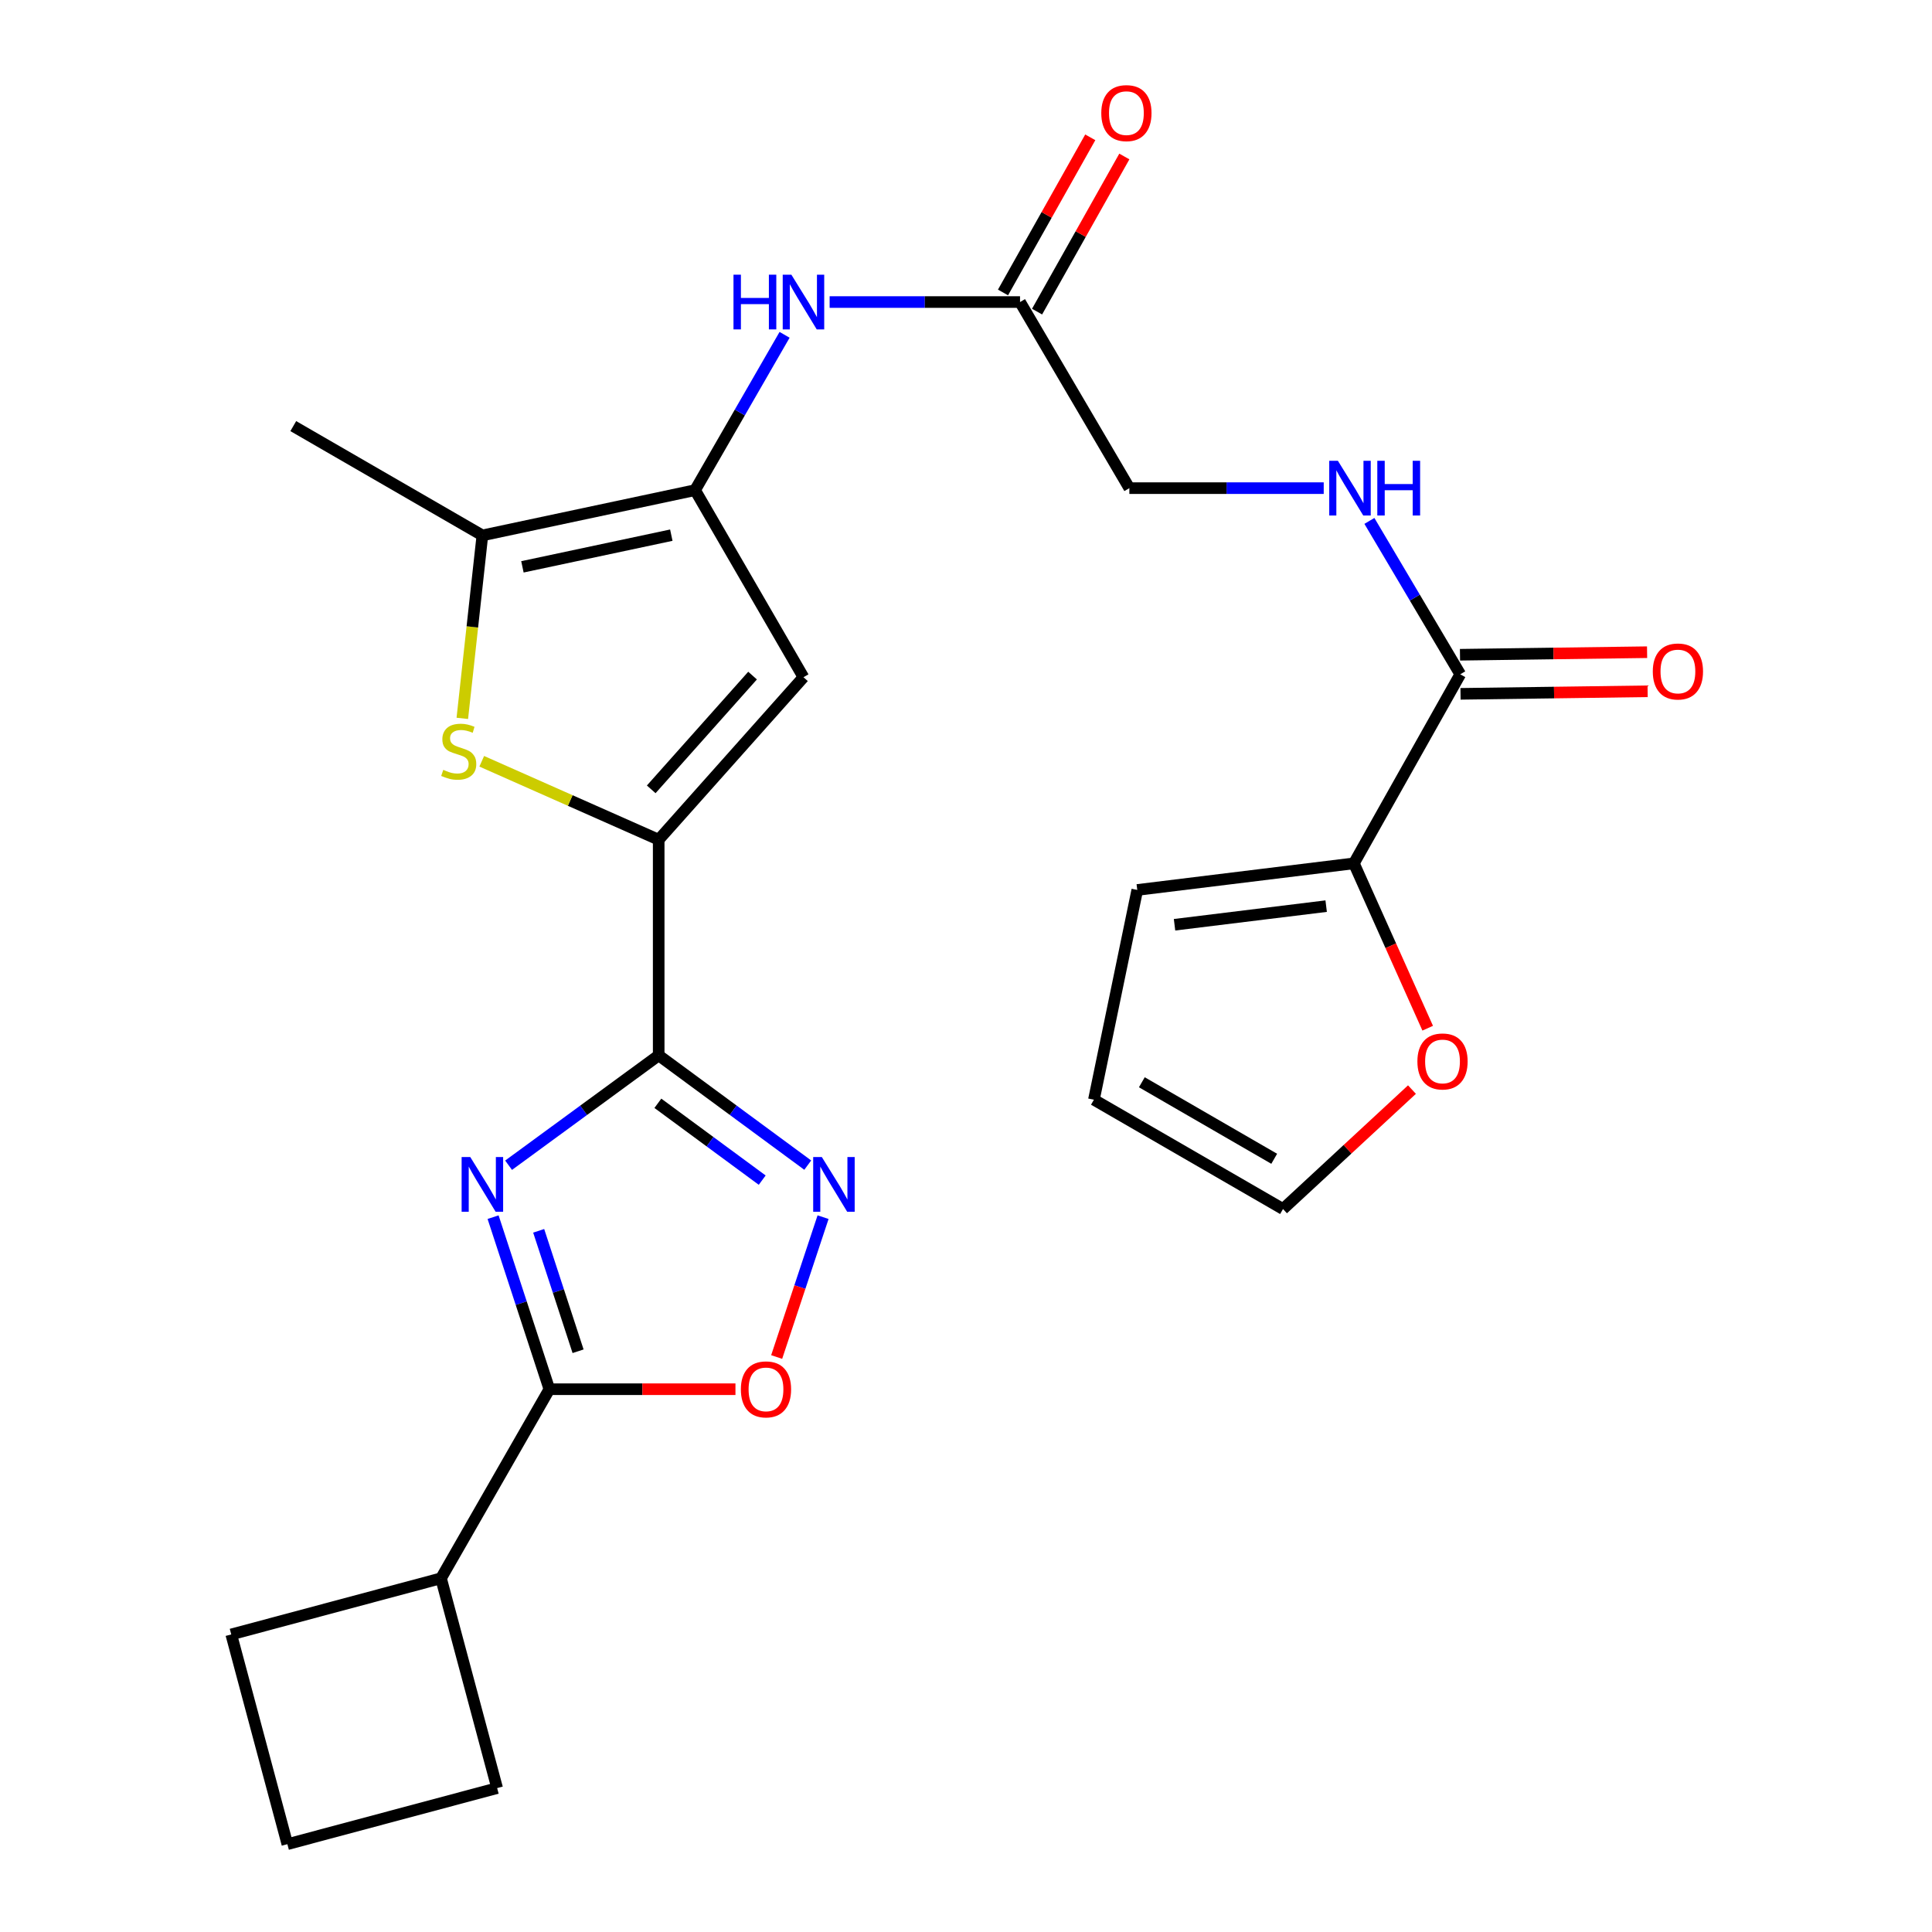 <?xml version='1.0' encoding='iso-8859-1'?>
<svg version='1.1' baseProfile='full'
              xmlns='http://www.w3.org/2000/svg'
                      xmlns:rdkit='http://www.rdkit.org/xml'
                      xmlns:xlink='http://www.w3.org/1999/xlink'
                  xml:space='preserve'
width='1000px' height='1000px' viewBox='0 0 1000 1000'>
<!-- END OF HEADER -->
<rect style='opacity:1.0;fill:#FFFFFF;stroke:none' width='1000' height='1000' x='0' y='0'> </rect>
<path class='bond-0' d='M 263.246,603.121 L 302.091,574.687' style='fill:none;fill-rule:evenodd;stroke:#0000FF;stroke-width:6px;stroke-linecap:butt;stroke-linejoin:miter;stroke-opacity:1' />
<path class='bond-0' d='M 302.091,574.687 L 340.936,546.252' style='fill:none;fill-rule:evenodd;stroke:#000000;stroke-width:6px;stroke-linecap:butt;stroke-linejoin:miter;stroke-opacity:1' />
<path class='bond-6' d='M 255.222,630 L 269.788,674.528' style='fill:none;fill-rule:evenodd;stroke:#0000FF;stroke-width:6px;stroke-linecap:butt;stroke-linejoin:miter;stroke-opacity:1' />
<path class='bond-6' d='M 269.788,674.528 L 284.354,719.056' style='fill:none;fill-rule:evenodd;stroke:#000000;stroke-width:6px;stroke-linecap:butt;stroke-linejoin:miter;stroke-opacity:1' />
<path class='bond-6' d='M 278.821,637.068 L 289.017,668.238' style='fill:none;fill-rule:evenodd;stroke:#0000FF;stroke-width:6px;stroke-linecap:butt;stroke-linejoin:miter;stroke-opacity:1' />
<path class='bond-6' d='M 289.017,668.238 L 299.213,699.408' style='fill:none;fill-rule:evenodd;stroke:#000000;stroke-width:6px;stroke-linecap:butt;stroke-linejoin:miter;stroke-opacity:1' />
<path class='bond-1' d='M 340.936,546.252 L 340.936,434.639' style='fill:none;fill-rule:evenodd;stroke:#000000;stroke-width:6px;stroke-linecap:butt;stroke-linejoin:miter;stroke-opacity:1' />
<path class='bond-2' d='M 340.936,546.252 L 379.511,574.66' style='fill:none;fill-rule:evenodd;stroke:#000000;stroke-width:6px;stroke-linecap:butt;stroke-linejoin:miter;stroke-opacity:1' />
<path class='bond-2' d='M 379.511,574.66 L 418.086,603.069' style='fill:none;fill-rule:evenodd;stroke:#0000FF;stroke-width:6px;stroke-linecap:butt;stroke-linejoin:miter;stroke-opacity:1' />
<path class='bond-2' d='M 340.511,571.066 L 367.514,590.952' style='fill:none;fill-rule:evenodd;stroke:#000000;stroke-width:6px;stroke-linecap:butt;stroke-linejoin:miter;stroke-opacity:1' />
<path class='bond-2' d='M 367.514,590.952 L 394.517,610.837' style='fill:none;fill-rule:evenodd;stroke:#0000FF;stroke-width:6px;stroke-linecap:butt;stroke-linejoin:miter;stroke-opacity:1' />
<path class='bond-4' d='M 340.936,434.639 L 295.142,414.338' style='fill:none;fill-rule:evenodd;stroke:#000000;stroke-width:6px;stroke-linecap:butt;stroke-linejoin:miter;stroke-opacity:1' />
<path class='bond-4' d='M 295.142,414.338 L 249.348,394.037' style='fill:none;fill-rule:evenodd;stroke:#CCCC00;stroke-width:6px;stroke-linecap:butt;stroke-linejoin:miter;stroke-opacity:1' />
<path class='bond-5' d='M 340.936,434.639 L 415.873,350.53' style='fill:none;fill-rule:evenodd;stroke:#000000;stroke-width:6px;stroke-linecap:butt;stroke-linejoin:miter;stroke-opacity:1' />
<path class='bond-5' d='M 337.07,408.564 L 389.526,349.688' style='fill:none;fill-rule:evenodd;stroke:#000000;stroke-width:6px;stroke-linecap:butt;stroke-linejoin:miter;stroke-opacity:1' />
<path class='bond-26' d='M 426.018,630.004 L 414.01,666.197' style='fill:none;fill-rule:evenodd;stroke:#0000FF;stroke-width:6px;stroke-linecap:butt;stroke-linejoin:miter;stroke-opacity:1' />
<path class='bond-26' d='M 414.01,666.197 L 402.002,702.391' style='fill:none;fill-rule:evenodd;stroke:#FF0000;stroke-width:6px;stroke-linecap:butt;stroke-linejoin:miter;stroke-opacity:1' />
<path class='bond-3' d='M 359.774,253.698 L 415.873,350.53' style='fill:none;fill-rule:evenodd;stroke:#000000;stroke-width:6px;stroke-linecap:butt;stroke-linejoin:miter;stroke-opacity:1' />
<path class='bond-10' d='M 359.774,253.698 L 382.935,213.502' style='fill:none;fill-rule:evenodd;stroke:#000000;stroke-width:6px;stroke-linecap:butt;stroke-linejoin:miter;stroke-opacity:1' />
<path class='bond-10' d='M 382.935,213.502 L 406.095,173.306' style='fill:none;fill-rule:evenodd;stroke:#0000FF;stroke-width:6px;stroke-linecap:butt;stroke-linejoin:miter;stroke-opacity:1' />
<path class='bond-28' d='M 359.774,253.698 L 249.678,277.122' style='fill:none;fill-rule:evenodd;stroke:#000000;stroke-width:6px;stroke-linecap:butt;stroke-linejoin:miter;stroke-opacity:1' />
<path class='bond-28' d='M 347.47,277 L 270.403,293.397' style='fill:none;fill-rule:evenodd;stroke:#000000;stroke-width:6px;stroke-linecap:butt;stroke-linejoin:miter;stroke-opacity:1' />
<path class='bond-7' d='M 239.294,371.83 L 244.486,324.476' style='fill:none;fill-rule:evenodd;stroke:#CCCC00;stroke-width:6px;stroke-linecap:butt;stroke-linejoin:miter;stroke-opacity:1' />
<path class='bond-7' d='M 244.486,324.476 L 249.678,277.122' style='fill:none;fill-rule:evenodd;stroke:#000000;stroke-width:6px;stroke-linecap:butt;stroke-linejoin:miter;stroke-opacity:1' />
<path class='bond-8' d='M 284.354,719.056 L 332.512,719.056' style='fill:none;fill-rule:evenodd;stroke:#000000;stroke-width:6px;stroke-linecap:butt;stroke-linejoin:miter;stroke-opacity:1' />
<path class='bond-8' d='M 332.512,719.056 L 380.67,719.056' style='fill:none;fill-rule:evenodd;stroke:#FF0000;stroke-width:6px;stroke-linecap:butt;stroke-linejoin:miter;stroke-opacity:1' />
<path class='bond-18' d='M 284.354,719.056 L 228.266,816.923' style='fill:none;fill-rule:evenodd;stroke:#000000;stroke-width:6px;stroke-linecap:butt;stroke-linejoin:miter;stroke-opacity:1' />
<path class='bond-22' d='M 249.678,277.122 L 151.8,220.551' style='fill:none;fill-rule:evenodd;stroke:#000000;stroke-width:6px;stroke-linecap:butt;stroke-linejoin:miter;stroke-opacity:1' />
<path class='bond-9' d='M 755.827,349.013 L 732.312,309.318' style='fill:none;fill-rule:evenodd;stroke:#000000;stroke-width:6px;stroke-linecap:butt;stroke-linejoin:miter;stroke-opacity:1' />
<path class='bond-9' d='M 732.312,309.318 L 708.797,269.623' style='fill:none;fill-rule:evenodd;stroke:#0000FF;stroke-width:6px;stroke-linecap:butt;stroke-linejoin:miter;stroke-opacity:1' />
<path class='bond-11' d='M 755.827,349.013 L 700.773,446.868' style='fill:none;fill-rule:evenodd;stroke:#000000;stroke-width:6px;stroke-linecap:butt;stroke-linejoin:miter;stroke-opacity:1' />
<path class='bond-16' d='M 755.965,359.128 L 804.386,358.466' style='fill:none;fill-rule:evenodd;stroke:#000000;stroke-width:6px;stroke-linecap:butt;stroke-linejoin:miter;stroke-opacity:1' />
<path class='bond-16' d='M 804.386,358.466 L 852.807,357.804' style='fill:none;fill-rule:evenodd;stroke:#FF0000;stroke-width:6px;stroke-linecap:butt;stroke-linejoin:miter;stroke-opacity:1' />
<path class='bond-16' d='M 755.689,338.898 L 804.109,338.236' style='fill:none;fill-rule:evenodd;stroke:#000000;stroke-width:6px;stroke-linecap:butt;stroke-linejoin:miter;stroke-opacity:1' />
<path class='bond-16' d='M 804.109,338.236 L 852.53,337.574' style='fill:none;fill-rule:evenodd;stroke:#FF0000;stroke-width:6px;stroke-linecap:butt;stroke-linejoin:miter;stroke-opacity:1' />
<path class='bond-12' d='M 429.415,156.337 L 478.692,156.337' style='fill:none;fill-rule:evenodd;stroke:#0000FF;stroke-width:6px;stroke-linecap:butt;stroke-linejoin:miter;stroke-opacity:1' />
<path class='bond-12' d='M 478.692,156.337 L 527.969,156.337' style='fill:none;fill-rule:evenodd;stroke:#000000;stroke-width:6px;stroke-linecap:butt;stroke-linejoin:miter;stroke-opacity:1' />
<path class='bond-14' d='M 700.773,446.868 L 719.875,489.531' style='fill:none;fill-rule:evenodd;stroke:#000000;stroke-width:6px;stroke-linecap:butt;stroke-linejoin:miter;stroke-opacity:1' />
<path class='bond-14' d='M 719.875,489.531 L 738.976,532.195' style='fill:none;fill-rule:evenodd;stroke:#FF0000;stroke-width:6px;stroke-linecap:butt;stroke-linejoin:miter;stroke-opacity:1' />
<path class='bond-15' d='M 700.773,446.868 L 588.654,460.637' style='fill:none;fill-rule:evenodd;stroke:#000000;stroke-width:6px;stroke-linecap:butt;stroke-linejoin:miter;stroke-opacity:1' />
<path class='bond-15' d='M 686.421,469.015 L 607.938,478.653' style='fill:none;fill-rule:evenodd;stroke:#000000;stroke-width:6px;stroke-linecap:butt;stroke-linejoin:miter;stroke-opacity:1' />
<path class='bond-20' d='M 536.786,161.297 L 559.372,121.147' style='fill:none;fill-rule:evenodd;stroke:#000000;stroke-width:6px;stroke-linecap:butt;stroke-linejoin:miter;stroke-opacity:1' />
<path class='bond-20' d='M 559.372,121.147 L 581.958,80.997' style='fill:none;fill-rule:evenodd;stroke:#FF0000;stroke-width:6px;stroke-linecap:butt;stroke-linejoin:miter;stroke-opacity:1' />
<path class='bond-20' d='M 519.153,151.377 L 541.738,111.227' style='fill:none;fill-rule:evenodd;stroke:#000000;stroke-width:6px;stroke-linecap:butt;stroke-linejoin:miter;stroke-opacity:1' />
<path class='bond-20' d='M 541.738,111.227 L 564.324,71.078' style='fill:none;fill-rule:evenodd;stroke:#FF0000;stroke-width:6px;stroke-linecap:butt;stroke-linejoin:miter;stroke-opacity:1' />
<path class='bond-21' d='M 527.969,156.337 L 584.552,252.664' style='fill:none;fill-rule:evenodd;stroke:#000000;stroke-width:6px;stroke-linecap:butt;stroke-linejoin:miter;stroke-opacity:1' />
<path class='bond-13' d='M 685.155,252.664 L 634.853,252.664' style='fill:none;fill-rule:evenodd;stroke:#0000FF;stroke-width:6px;stroke-linecap:butt;stroke-linejoin:miter;stroke-opacity:1' />
<path class='bond-13' d='M 634.853,252.664 L 584.552,252.664' style='fill:none;fill-rule:evenodd;stroke:#000000;stroke-width:6px;stroke-linecap:butt;stroke-linejoin:miter;stroke-opacity:1' />
<path class='bond-17' d='M 730.83,563.967 L 697.458,594.877' style='fill:none;fill-rule:evenodd;stroke:#FF0000;stroke-width:6px;stroke-linecap:butt;stroke-linejoin:miter;stroke-opacity:1' />
<path class='bond-17' d='M 697.458,594.877 L 664.086,625.787' style='fill:none;fill-rule:evenodd;stroke:#000000;stroke-width:6px;stroke-linecap:butt;stroke-linejoin:miter;stroke-opacity:1' />
<path class='bond-19' d='M 588.654,460.637 L 566.208,569.205' style='fill:none;fill-rule:evenodd;stroke:#000000;stroke-width:6px;stroke-linecap:butt;stroke-linejoin:miter;stroke-opacity:1' />
<path class='bond-29' d='M 664.086,625.787 L 566.208,569.205' style='fill:none;fill-rule:evenodd;stroke:#000000;stroke-width:6px;stroke-linecap:butt;stroke-linejoin:miter;stroke-opacity:1' />
<path class='bond-29' d='M 659.53,599.784 L 591.015,560.176' style='fill:none;fill-rule:evenodd;stroke:#000000;stroke-width:6px;stroke-linecap:butt;stroke-linejoin:miter;stroke-opacity:1' />
<path class='bond-24' d='M 228.266,816.923 L 257.321,925.513' style='fill:none;fill-rule:evenodd;stroke:#000000;stroke-width:6px;stroke-linecap:butt;stroke-linejoin:miter;stroke-opacity:1' />
<path class='bond-25' d='M 228.266,816.923 L 119.699,845.978' style='fill:none;fill-rule:evenodd;stroke:#000000;stroke-width:6px;stroke-linecap:butt;stroke-linejoin:miter;stroke-opacity:1' />
<path class='bond-23' d='M 148.743,954.545 L 119.699,845.978' style='fill:none;fill-rule:evenodd;stroke:#000000;stroke-width:6px;stroke-linecap:butt;stroke-linejoin:miter;stroke-opacity:1' />
<path class='bond-27' d='M 148.743,954.545 L 257.321,925.513' style='fill:none;fill-rule:evenodd;stroke:#000000;stroke-width:6px;stroke-linecap:butt;stroke-linejoin:miter;stroke-opacity:1' />
<path  class='atom-0' d='M 243.418 598.892
L 252.698 613.892
Q 253.618 615.372, 255.098 618.052
Q 256.578 620.732, 256.658 620.892
L 256.658 598.892
L 260.418 598.892
L 260.418 627.212
L 256.538 627.212
L 246.578 610.812
Q 245.418 608.892, 244.178 606.692
Q 242.978 604.492, 242.618 603.812
L 242.618 627.212
L 238.938 627.212
L 238.938 598.892
L 243.418 598.892
' fill='#0000FF'/>
<path  class='atom-3' d='M 425.383 598.892
L 434.663 613.892
Q 435.583 615.372, 437.063 618.052
Q 438.543 620.732, 438.623 620.892
L 438.623 598.892
L 442.383 598.892
L 442.383 627.212
L 438.503 627.212
L 428.543 610.812
Q 427.383 608.892, 426.143 606.692
Q 424.943 604.492, 424.583 603.812
L 424.583 627.212
L 420.903 627.212
L 420.903 598.892
L 425.383 598.892
' fill='#0000FF'/>
<path  class='atom-5' d='M 229.438 398.478
Q 229.758 398.598, 231.078 399.158
Q 232.398 399.718, 233.838 400.078
Q 235.318 400.398, 236.758 400.398
Q 239.438 400.398, 240.998 399.118
Q 242.558 397.798, 242.558 395.518
Q 242.558 393.958, 241.758 392.998
Q 240.998 392.038, 239.798 391.518
Q 238.598 390.998, 236.598 390.398
Q 234.078 389.638, 232.558 388.918
Q 231.078 388.198, 229.998 386.678
Q 228.958 385.158, 228.958 382.598
Q 228.958 379.038, 231.358 376.838
Q 233.798 374.638, 238.598 374.638
Q 241.878 374.638, 245.598 376.198
L 244.678 379.278
Q 241.278 377.878, 238.718 377.878
Q 235.958 377.878, 234.438 379.038
Q 232.918 380.158, 232.958 382.118
Q 232.958 383.638, 233.718 384.558
Q 234.518 385.478, 235.638 385.998
Q 236.798 386.518, 238.718 387.118
Q 241.278 387.918, 242.798 388.718
Q 244.318 389.518, 245.398 391.158
Q 246.518 392.758, 246.518 395.518
Q 246.518 399.438, 243.878 401.558
Q 241.278 403.638, 236.918 403.638
Q 234.398 403.638, 232.478 403.078
Q 230.598 402.558, 228.358 401.638
L 229.438 398.478
' fill='#CCCC00'/>
<path  class='atom-9' d='M 383.473 719.136
Q 383.473 712.336, 386.833 708.536
Q 390.193 704.736, 396.473 704.736
Q 402.753 704.736, 406.113 708.536
Q 409.473 712.336, 409.473 719.136
Q 409.473 726.016, 406.073 729.936
Q 402.673 733.816, 396.473 733.816
Q 390.233 733.816, 386.833 729.936
Q 383.473 726.056, 383.473 719.136
M 396.473 730.616
Q 400.793 730.616, 403.113 727.736
Q 405.473 724.816, 405.473 719.136
Q 405.473 713.576, 403.113 710.776
Q 400.793 707.936, 396.473 707.936
Q 392.153 707.936, 389.793 710.736
Q 387.473 713.536, 387.473 719.136
Q 387.473 724.856, 389.793 727.736
Q 392.153 730.616, 396.473 730.616
' fill='#FF0000'/>
<path  class='atom-11' d='M 379.653 142.177
L 383.493 142.177
L 383.493 154.217
L 397.973 154.217
L 397.973 142.177
L 401.813 142.177
L 401.813 170.497
L 397.973 170.497
L 397.973 157.417
L 383.493 157.417
L 383.493 170.497
L 379.653 170.497
L 379.653 142.177
' fill='#0000FF'/>
<path  class='atom-11' d='M 409.613 142.177
L 418.893 157.177
Q 419.813 158.657, 421.293 161.337
Q 422.773 164.017, 422.853 164.177
L 422.853 142.177
L 426.613 142.177
L 426.613 170.497
L 422.733 170.497
L 412.773 154.097
Q 411.613 152.177, 410.373 149.977
Q 409.173 147.777, 408.813 147.097
L 408.813 170.497
L 405.133 170.497
L 405.133 142.177
L 409.613 142.177
' fill='#0000FF'/>
<path  class='atom-14' d='M 692.49 238.504
L 701.77 253.504
Q 702.69 254.984, 704.17 257.664
Q 705.65 260.344, 705.73 260.504
L 705.73 238.504
L 709.49 238.504
L 709.49 266.824
L 705.61 266.824
L 695.65 250.424
Q 694.49 248.504, 693.25 246.304
Q 692.05 244.104, 691.69 243.424
L 691.69 266.824
L 688.01 266.824
L 688.01 238.504
L 692.49 238.504
' fill='#0000FF'/>
<path  class='atom-14' d='M 712.89 238.504
L 716.73 238.504
L 716.73 250.544
L 731.21 250.544
L 731.21 238.504
L 735.05 238.504
L 735.05 266.824
L 731.21 266.824
L 731.21 253.744
L 716.73 253.744
L 716.73 266.824
L 712.89 266.824
L 712.89 238.504
' fill='#0000FF'/>
<path  class='atom-15' d='M 733.644 549.401
Q 733.644 542.601, 737.004 538.801
Q 740.364 535.001, 746.644 535.001
Q 752.924 535.001, 756.284 538.801
Q 759.644 542.601, 759.644 549.401
Q 759.644 556.281, 756.244 560.201
Q 752.844 564.081, 746.644 564.081
Q 740.404 564.081, 737.004 560.201
Q 733.644 556.321, 733.644 549.401
M 746.644 560.881
Q 750.964 560.881, 753.284 558.001
Q 755.644 555.081, 755.644 549.401
Q 755.644 543.841, 753.284 541.041
Q 750.964 538.201, 746.644 538.201
Q 742.324 538.201, 739.964 541.001
Q 737.644 543.801, 737.644 549.401
Q 737.644 555.121, 739.964 558.001
Q 742.324 560.881, 746.644 560.881
' fill='#FF0000'/>
<path  class='atom-17' d='M 855.485 347.553
Q 855.485 340.753, 858.845 336.953
Q 862.205 333.153, 868.485 333.153
Q 874.765 333.153, 878.125 336.953
Q 881.485 340.753, 881.485 347.553
Q 881.485 354.433, 878.085 358.353
Q 874.685 362.233, 868.485 362.233
Q 862.245 362.233, 858.845 358.353
Q 855.485 354.473, 855.485 347.553
M 868.485 359.033
Q 872.805 359.033, 875.125 356.153
Q 877.485 353.233, 877.485 347.553
Q 877.485 341.993, 875.125 339.193
Q 872.805 336.353, 868.485 336.353
Q 864.165 336.353, 861.805 339.153
Q 859.485 341.953, 859.485 347.553
Q 859.485 353.273, 861.805 356.153
Q 864.165 359.033, 868.485 359.033
' fill='#FF0000'/>
<path  class='atom-21' d='M 570.023 58.55
Q 570.023 51.75, 573.383 47.95
Q 576.743 44.15, 583.023 44.15
Q 589.303 44.15, 592.663 47.95
Q 596.023 51.75, 596.023 58.55
Q 596.023 65.43, 592.623 69.35
Q 589.223 73.23, 583.023 73.23
Q 576.783 73.23, 573.383 69.35
Q 570.023 65.47, 570.023 58.55
M 583.023 70.03
Q 587.343 70.03, 589.663 67.15
Q 592.023 64.23, 592.023 58.55
Q 592.023 52.99, 589.663 50.19
Q 587.343 47.35, 583.023 47.35
Q 578.703 47.35, 576.343 50.15
Q 574.023 52.95, 574.023 58.55
Q 574.023 64.27, 576.343 67.15
Q 578.703 70.03, 583.023 70.03
' fill='#FF0000'/>
</svg>
